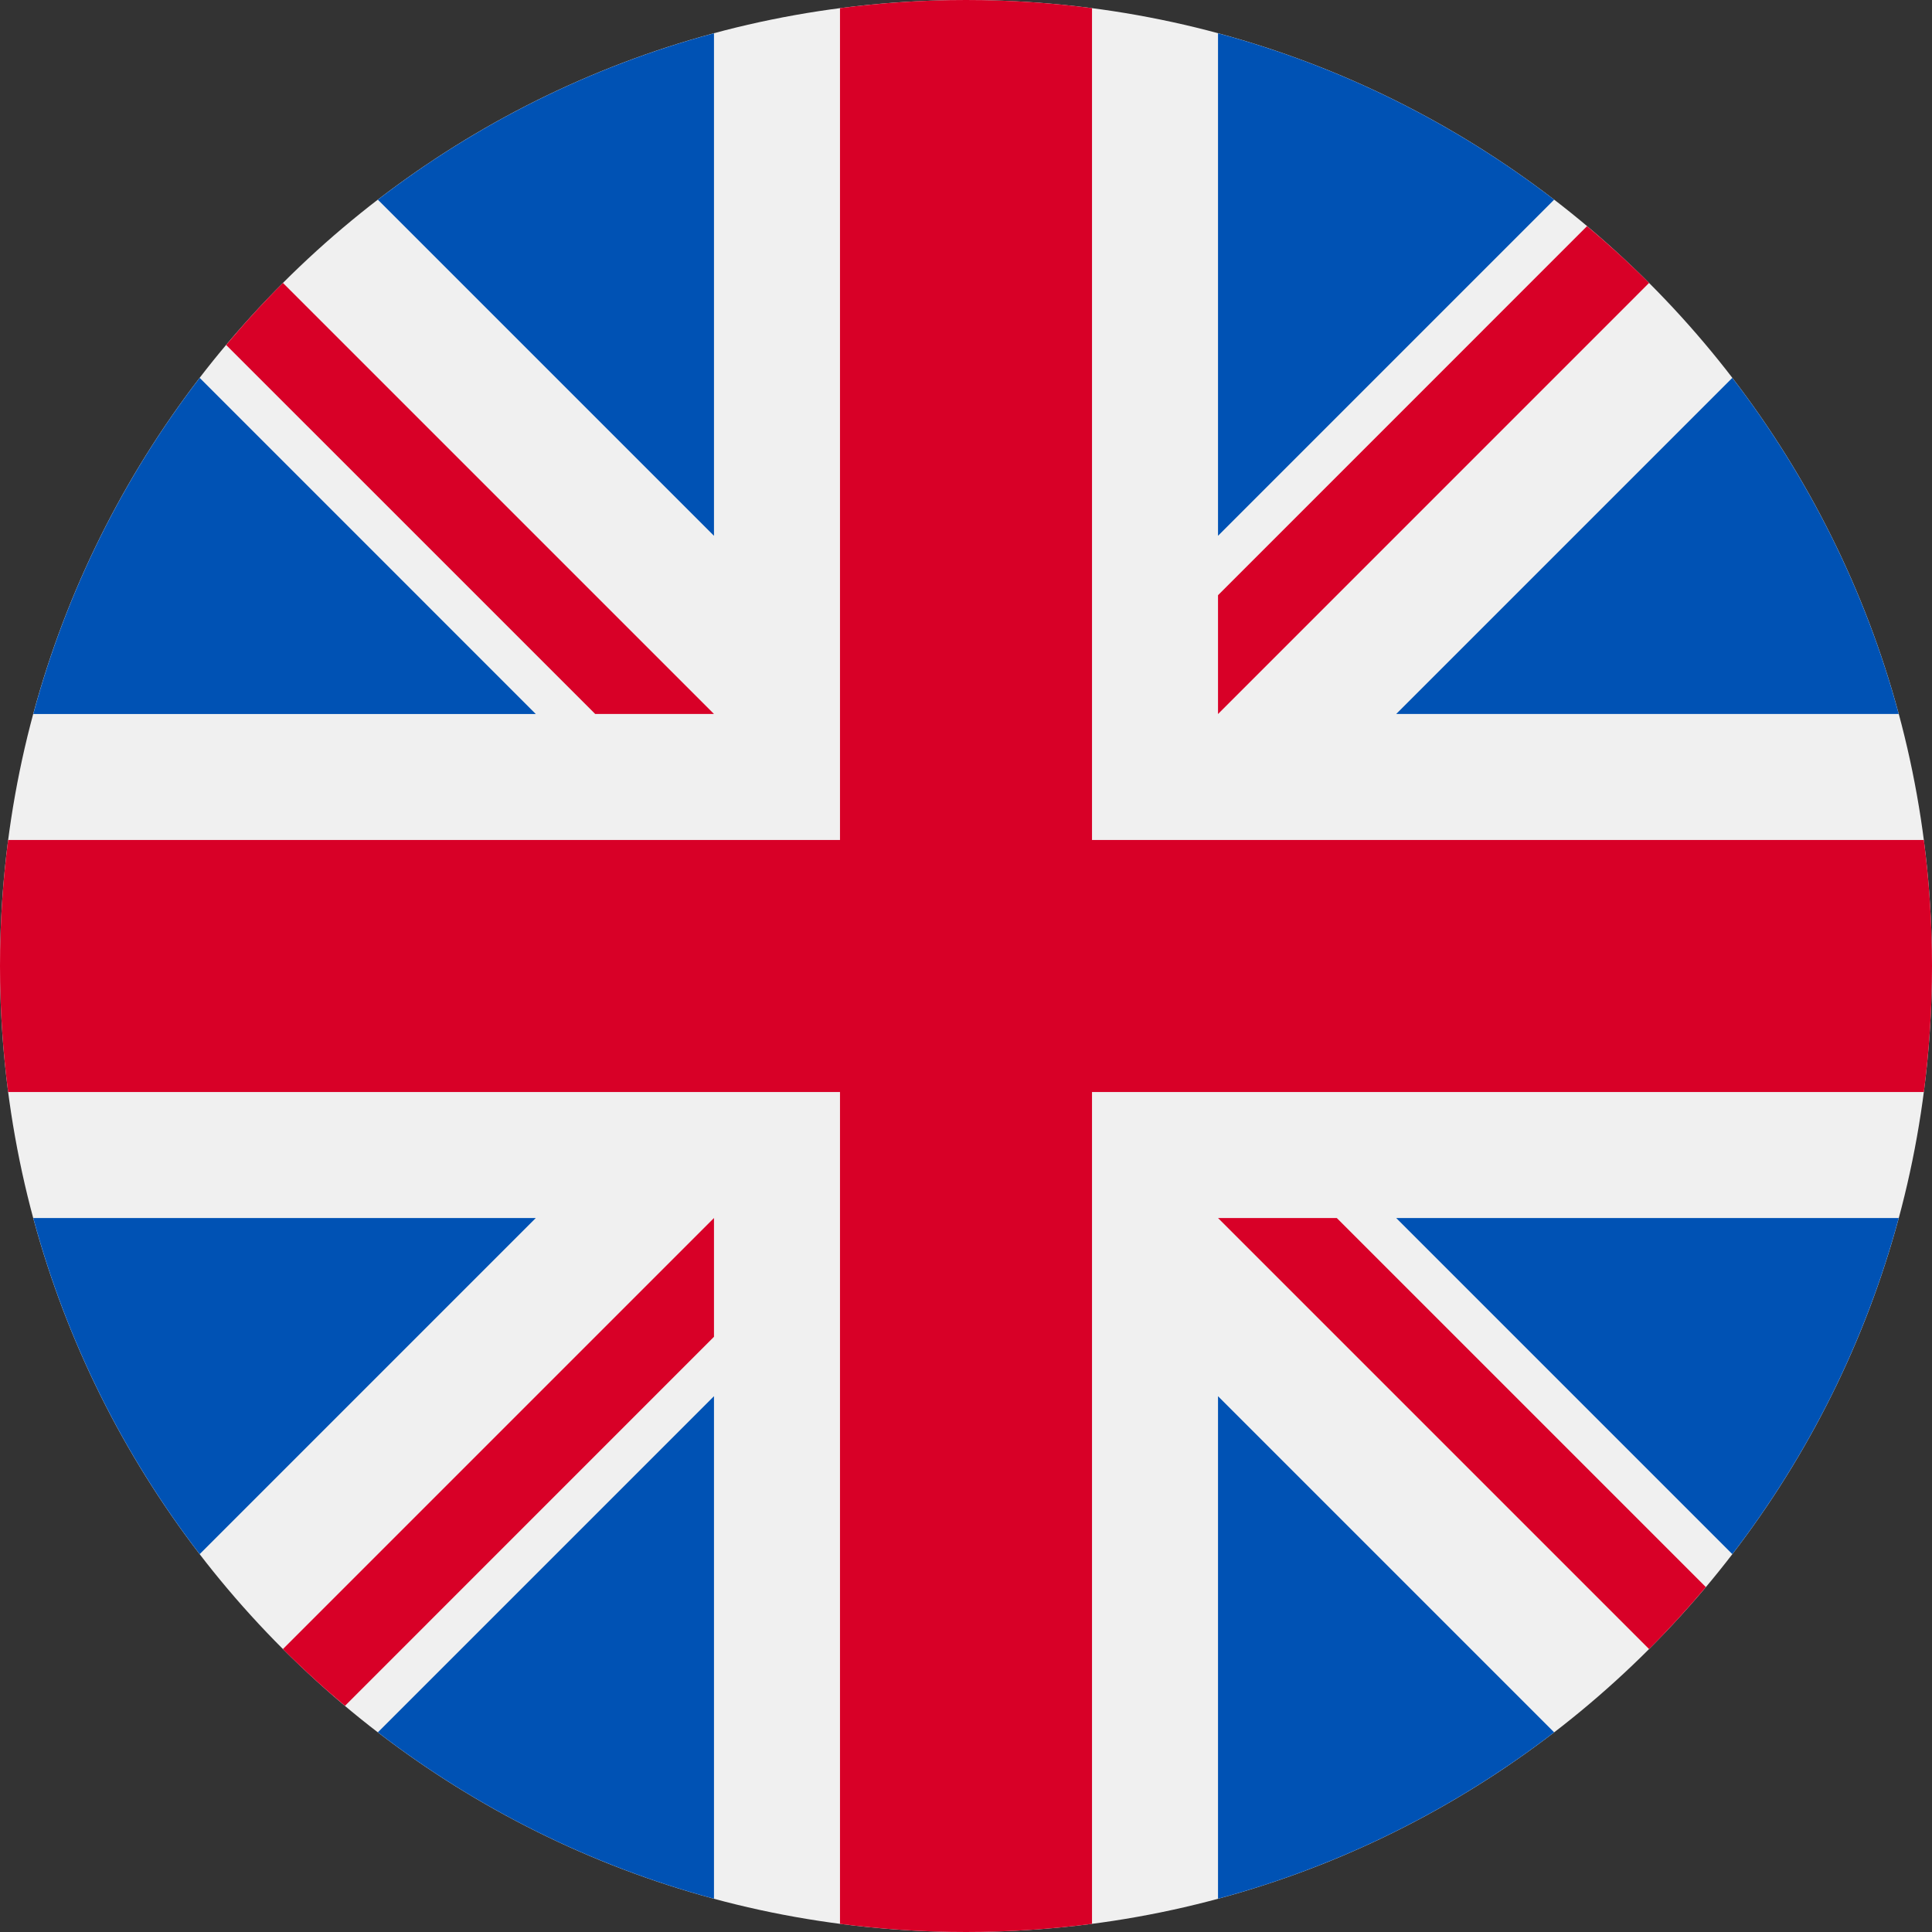 <?xml version="1.0" encoding="UTF-8"?>
<svg xmlns="http://www.w3.org/2000/svg" width="36" height="36" viewBox="0 0 36 36" fill="none">
  <rect x="0" y="0" width="36" height="36" fill="#333333" stroke="none"/>
  <g clip-path="url(#clip0_34_588)">
    <path d="M18 36C27.941 36 36 27.941 36 18C36 8.059 27.941 0 18 0C8.059 0 0 8.059 0 18C0 27.941 8.059 36 18 36Z" fill="#F0F0F0"></path>
    <path d="M3.721 7.041C2.307 8.881 1.241 11.001 0.62 13.305H9.984L3.721 7.041Z" fill="#0052B4"></path>
    <path d="M35.38 13.304C34.759 11.001 33.693 8.881 32.279 7.041L26.016 13.304H35.38Z" fill="#0052B4"></path>
    <path d="M0.62 22.696C1.241 24.999 2.307 27.119 3.721 28.959L9.984 22.696H0.62Z" fill="#0052B4"></path>
    <path d="M28.959 3.721C27.119 2.307 24.999 1.241 22.696 0.62V9.984L28.959 3.721Z" fill="#0052B4"></path>
    <path d="M7.041 32.279C8.881 33.693 11.001 34.759 13.304 35.38V26.016L7.041 32.279Z" fill="#0052B4"></path>
    <path d="M13.304 0.62C11.001 1.241 8.881 2.307 7.041 3.721L13.304 9.984V0.62Z" fill="#0052B4"></path>
    <path d="M22.696 35.38C24.999 34.759 27.119 33.693 28.959 32.279L22.696 26.016V35.38Z" fill="#0052B4"></path>
    <path d="M26.016 22.696L32.279 28.959C33.693 27.119 34.759 24.999 35.38 22.696H26.016Z" fill="#0052B4"></path>
    <path d="M35.848 15.652H20.348H20.348V0.152C19.579 0.052 18.796 0 18 0C17.204 0 16.421 0.052 15.652 0.152V15.652V15.652H0.152C0.052 16.421 0 17.204 0 18C0 18.796 0.052 19.579 0.152 20.348H15.652H15.652V35.848C16.421 35.948 17.204 36 18 36C18.796 36 19.579 35.948 20.348 35.848V20.348V20.348H35.848C35.948 19.579 36 18.796 36 18C36 17.204 35.948 16.421 35.848 15.652V15.652Z" fill="#D80027"></path>
    <path d="M22.696 22.696L30.728 30.728C31.097 30.359 31.45 29.973 31.786 29.573L24.909 22.696H22.696V22.696Z" fill="#D80027"></path>
    <path d="M13.304 22.696H13.304L5.272 30.728C5.641 31.097 6.027 31.45 6.428 31.786L13.304 24.909V22.696Z" fill="#D80027"></path>
    <path d="M13.304 13.304V13.304L5.272 5.272C4.903 5.641 4.55 6.027 4.214 6.428L11.091 13.304H13.304V13.304Z" fill="#D80027"></path>
    <path d="M22.696 13.305L30.728 5.272C30.359 4.903 29.973 4.55 29.572 4.214L22.696 11.091V13.305Z" fill="#D80027"></path>
  </g>
  <defs>
    <clipPath id="clip0_34_588">
      <rect width="36" height="36" fill="white"></rect>
    </clipPath>
  </defs>
</svg>
